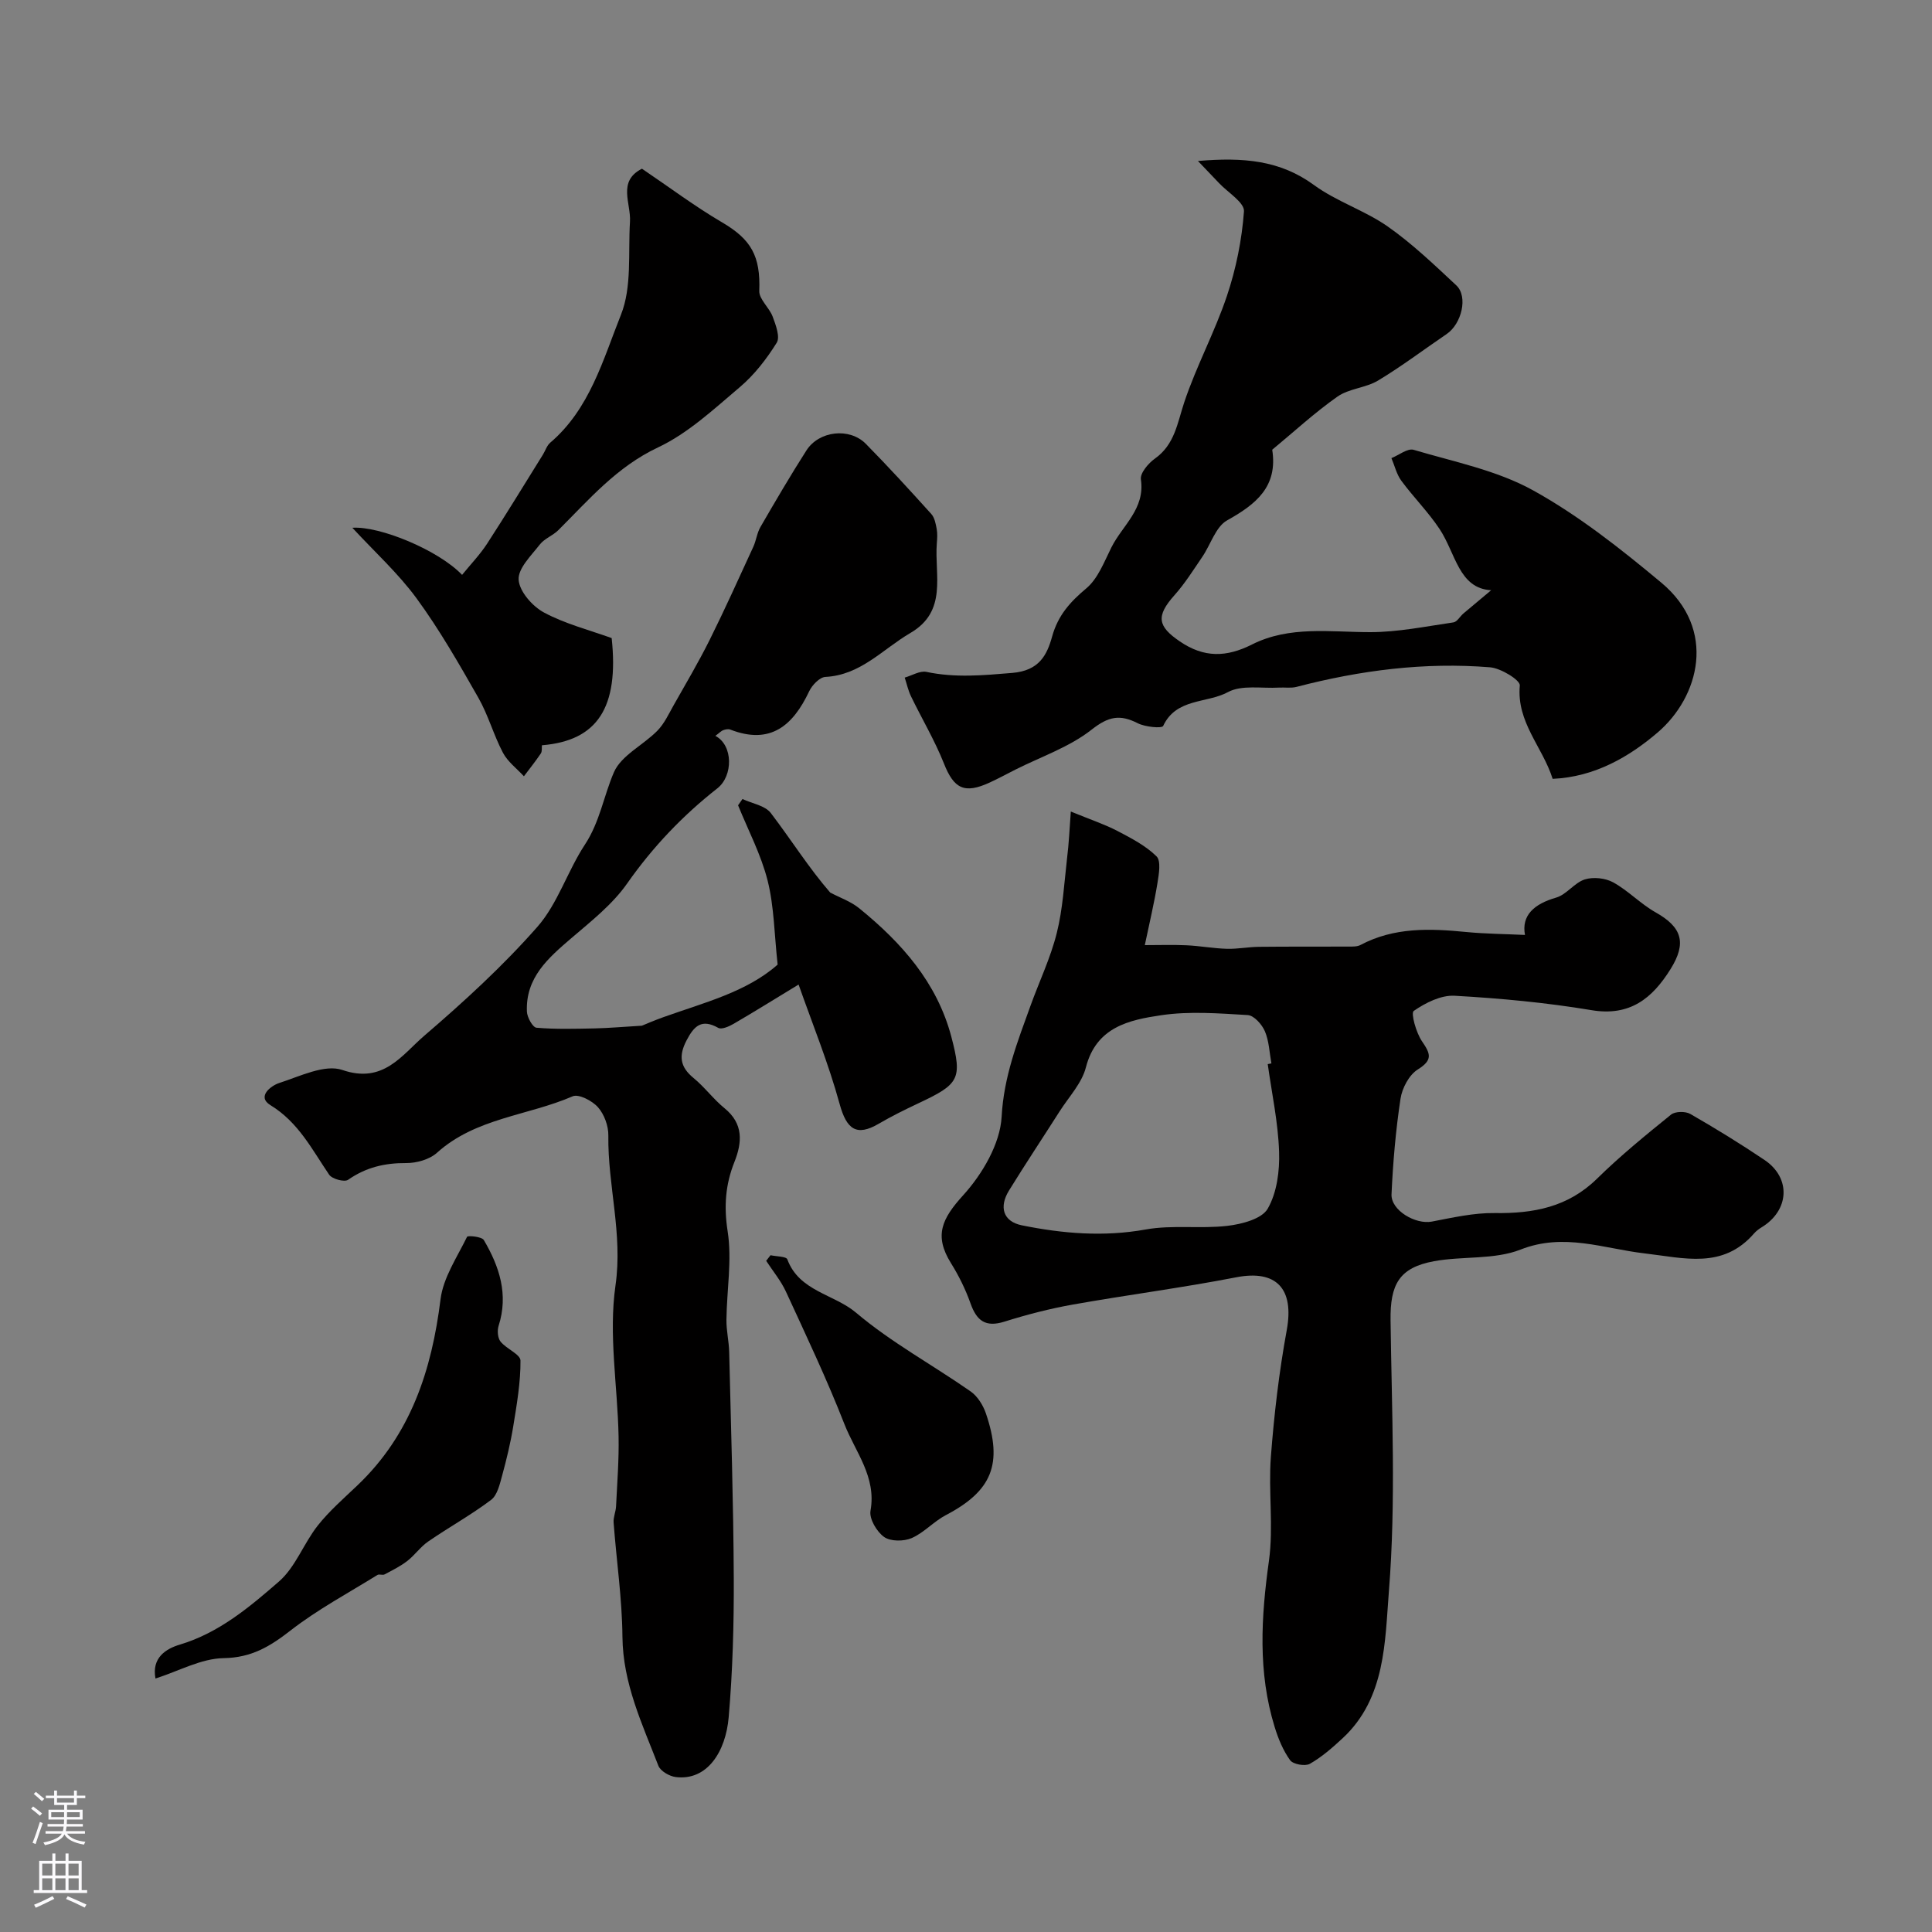 <svg enable-background="new 0 0 400 400" viewBox="0 0 400 400" xmlns="http://www.w3.org/2000/svg"><rect x="0" y="0" width="400" height="400" fill="#808080" stroke="none"/><g fill="#010000"><path d="m221.7 168.02c4.3 1.76 7.08 2.68 9.65 4.02 2.85 1.49 5.84 3.04 8.09 5.25.97.95.5 3.68.2 5.53-.67 4.14-1.65 8.22-2.62 12.86 2.95 0 5.8-.1 8.65.03 2.79.13 5.56.65 8.35.73 2.21.06 4.43-.39 6.65-.41 6.19-.07 12.38-.02 18.57-.05.82 0 1.75.03 2.43-.33 6.96-3.7 14.36-3.43 21.88-2.69 4 .39 8.04.41 12.18.61-.75-4.02 1.83-6.4 6.45-7.73 2.16-.62 3.77-3.07 5.92-3.76 1.76-.56 4.27-.29 5.89.6 3.12 1.72 5.67 4.46 8.78 6.21 5.46 3.07 6.49 6.31 3.1 11.75-3.78 6.06-8.41 9.84-16.39 8.5-9.35-1.56-18.85-2.45-28.32-2.98-2.82-.16-6.03 1.46-8.46 3.14-.64.44.49 4.51 1.71 6.29 1.76 2.57 2.29 3.86-.87 5.83-1.8 1.12-3.25 3.86-3.58 6.07-.99 6.54-1.56 13.16-1.86 19.77-.15 3.33 4.97 6.3 8.33 5.66 4.3-.82 8.68-1.83 13.01-1.77 8.02.12 15.19-1.21 21.21-7.12 4.81-4.73 10.07-9.01 15.32-13.26.85-.69 2.98-.72 3.99-.14 5.22 3 10.36 6.16 15.35 9.52 5.56 3.73 5.17 10.46-.6 13.96-.56.34-1.11.76-1.54 1.25-6.49 7.47-14.46 5.09-22.68 4.14-8.42-.97-16.69-4.33-25.67-.79-5.44 2.14-11.98 1.32-17.92 2.41-7.22 1.33-9.1 4.8-9 12.24.24 18.7 1.14 37.48-.34 56.06-.83 10.39-.65 22.17-9.57 30.45-2.11 1.96-4.32 3.9-6.8 5.31-.97.55-3.46.11-4.08-.74-1.46-2.02-2.47-4.48-3.21-6.9-3.5-11.34-2.8-22.77-1.18-34.39.98-7.05-.14-14.37.4-21.52.67-8.79 1.7-17.59 3.29-26.26 1.57-8.58-2.16-12.53-10.46-10.92-11.21 2.18-22.55 3.64-33.8 5.64-4.79.85-9.54 2.08-14.19 3.54-3.94 1.24-5.76-.2-7.03-3.79-1.03-2.9-2.42-5.72-4.05-8.33-3.53-5.69-1.89-9.17 2.53-14.04 3.97-4.37 7.67-10.66 7.97-16.29.45-8.32 3.28-15.49 5.97-22.94 1.81-5.02 4.15-9.9 5.44-15.05 1.26-5.02 1.53-10.28 2.13-15.46.39-3.11.52-6.21.78-9.71zm40.77 52.29c.25-.05.5-.09.76-.14-.41-2.24-.48-4.62-1.35-6.66-.6-1.41-2.26-3.27-3.54-3.35-5.96-.35-12.06-.84-17.92.03-6.62.98-13.44 2.41-15.6 10.81-.84 3.27-3.52 6.09-5.42 9.07-3.49 5.48-7.09 10.89-10.5 16.42-2.08 3.37-1.26 6.4 2.66 7.2 8.45 1.71 16.94 2.43 25.65.86 5.5-.99 11.32-.1 16.91-.75 2.98-.35 7.13-1.43 8.35-3.56 1.91-3.32 2.49-7.84 2.35-11.81-.2-6.06-1.51-12.08-2.35-18.12z"/><path d="m148.11 152.35c3.73 1.97 3.67 8.31.42 10.86-7.19 5.64-13.39 12.15-18.69 19.71-3.04 4.34-7.44 7.8-11.54 11.31-4.8 4.11-9.5 8.17-9.21 15.21.05 1.19 1.2 3.27 1.98 3.34 3.99.34 8.02.22 12.03.14 2.87-.06 5.73-.32 9.8-.56.59-.24 2.51-1.08 4.48-1.78 8.43-3.01 17.23-5.21 23.62-10.87-.69-6.26-.72-11.99-2.07-17.38-1.35-5.37-4.02-10.42-6.12-15.6.3-.43.61-.86.91-1.3 1.99.93 4.67 1.34 5.86 2.89 4.22 5.53 7.93 11.45 12.31 16.48 2.01 1.06 4.26 1.83 5.99 3.24 8.77 7.12 16.13 15.39 19.09 26.63 2.31 8.77 1.6 9.8-6.86 13.77-2.78 1.31-5.55 2.68-8.2 4.23-4.6 2.69-6.64 1.12-8.07-4.09-2.31-8.44-5.64-16.6-8.5-24.74-5.15 3.13-9.27 5.7-13.47 8.14-.93.54-2.47 1.22-3.16.83-3.46-1.95-5.01-.39-6.57 2.6-1.65 3.17-1.37 5.47 1.44 7.77 2.31 1.89 4.12 4.39 6.43 6.27 3.94 3.21 3.66 7.05 2.05 11.11-1.87 4.68-2.21 9.19-1.41 14.36.93 5.95-.18 12.2-.25 18.32-.03 2.23.52 4.47.57 6.7.37 15.59.88 31.18.95 46.78.04 9.6-.23 19.23-1.05 28.79-.62 7.22-4.49 13.21-10.96 12.41-1.31-.16-3.17-1.23-3.6-2.34-3.34-8.64-7.35-17.03-7.44-26.7-.07-7.89-1.24-15.77-1.83-23.66-.08-1.1.46-2.24.51-3.37.23-4.83.62-9.66.52-14.49-.21-10.42-2.1-21.05-.64-31.21 1.54-10.7-1.62-20.7-1.48-31.06.03-1.98-.85-4.39-2.15-5.85-1.18-1.34-3.99-2.8-5.24-2.26-9.29 4.03-20.07 4.46-28.09 11.69-1.54 1.39-4.22 2.14-6.36 2.13-4.46-.03-8.36.89-12.05 3.47-.75.52-3.31-.17-3.91-1.06-3.56-5.23-6.35-10.85-12.16-14.4-2.93-1.8.21-4.07 1.8-4.58 4.29-1.38 9.45-3.96 13.1-2.7 8.49 2.92 12.32-3.11 16.94-7.08 8.22-7.06 16.29-14.44 23.43-22.56 4.23-4.82 6.23-11.54 9.83-17.01 3.1-4.7 3.9-10.09 6.01-14.98 1.51-3.5 6.06-5.62 9-8.61 1.42-1.45 2.33-3.43 3.35-5.24 2.54-4.49 5.17-8.94 7.47-13.55 3.16-6.35 6.07-12.83 9.04-19.28.61-1.32.76-2.87 1.48-4.11 3.09-5.33 6.2-10.66 9.52-15.85 2.61-4.08 8.93-4.79 12.31-1.36 4.64 4.71 9.11 9.6 13.54 14.51.69.76.92 2.02 1.12 3.09.18.96.11 2 .03 2.99-.52 6.57 2.29 14.04-5.49 18.57-5.7 3.33-10.26 8.71-17.58 9.09-1.19.06-2.75 1.69-3.35 2.96-3.36 7.11-8.02 11.17-16.35 7.94-.42-.16-1.01-.04-1.47.13-.39.14-.74.53-1.61 1.17z"/><path d="m308.73 122.2c-6.7-.36-7.34-7.64-10.68-12.67-2.34-3.53-5.4-6.58-7.92-10-.99-1.34-1.38-3.11-2.05-4.68 1.55-.62 3.35-2.09 4.6-1.72 8.37 2.49 17.25 4.24 24.76 8.41 9.46 5.24 18.14 12.11 26.5 19.08 11.64 9.7 7.85 23.7-.76 31.05-5.83 4.98-12.98 9.2-21.72 9.58-2.11-6.66-7.5-11.71-6.8-19.33.1-1.11-3.9-3.57-6.14-3.76-13.57-1.11-26.92.62-40.08 4.05-1.15.3-2.42.08-3.64.15-3.57.21-7.71-.61-10.56.93-4.38 2.37-10.7 1.2-13.42 7.01-.26.55-3.74.22-5.28-.57-3.66-1.86-6.03-1.42-9.5 1.31-4.6 3.63-10.49 5.62-15.83 8.31-1.76.89-3.49 1.83-5.27 2.65-5.29 2.45-7.45 1.28-9.51-3.93-1.9-4.78-4.57-9.26-6.82-13.91-.59-1.22-.87-2.58-1.3-3.87 1.51-.43 3.15-1.47 4.51-1.18 5.96 1.26 11.75.71 17.77.21 5.56-.47 7.17-3.68 8.24-7.53 1.21-4.37 3.7-7.15 7.07-9.97 2.42-2.02 3.71-5.5 5.2-8.48 2.27-4.55 7.02-7.97 6.11-14.09-.19-1.29 1.54-3.34 2.9-4.3 4.12-2.93 4.64-7.35 6.08-11.67 2.5-7.49 6.32-14.53 8.83-22.01 1.89-5.62 3.1-11.61 3.53-17.51.13-1.82-3.32-3.9-5.15-5.84-1.22-1.3-2.46-2.57-4.38-4.59 9.42-.8 17-.16 24.03 4.98 4.67 3.42 10.5 5.25 15.26 8.58 5.09 3.57 9.65 7.94 14.21 12.2 2.46 2.3 1.11 7.96-2.02 10.08-4.73 3.21-9.3 6.68-14.19 9.62-2.55 1.53-6 1.64-8.4 3.32-4.74 3.33-9.03 7.3-13.51 11 1.19 7.65-3.34 11.28-9.33 14.62-2.38 1.33-3.41 5.02-5.16 7.58-1.84 2.7-3.59 5.5-5.75 7.92-3.88 4.35-3.48 6.44 1.1 9.56 5.05 3.45 9.68 3.3 14.96.64 7.77-3.91 16.18-2.55 24.48-2.55 5.74 0 11.49-1.19 17.21-2.02.77-.11 1.36-1.24 2.08-1.85 1.95-1.64 3.92-3.28 5.74-4.81z"/><path d="m72.95 109.27c5.64-.4 17.81 4.61 22.72 9.75 1.76-2.17 3.68-4.16 5.17-6.44 3.95-6.08 7.71-12.27 11.55-18.43.52-.83.82-1.89 1.52-2.49 8.2-6.98 10.94-17.19 14.65-26.49 2.3-5.76 1.47-12.79 1.87-19.26.24-3.82-2.65-8.38 2.48-10.98 5.71 3.86 10.95 7.8 16.56 11.09 6.07 3.55 8 7 7.73 14.2-.07 1.73 2.08 3.46 2.78 5.35.64 1.72 1.57 4.21.83 5.39-2.1 3.37-4.64 6.66-7.66 9.21-5.35 4.53-10.69 9.53-16.91 12.46-8.56 4.03-14.29 10.8-20.64 17.13-1.14 1.14-2.88 1.74-3.84 2.98-1.78 2.29-4.54 4.95-4.38 7.3.16 2.42 2.85 5.49 5.24 6.77 4.39 2.36 9.37 3.62 14.02 5.3 1.53 14.33-2.9 21.25-14.44 22.19-.06.52.07 1.25-.23 1.7-1.09 1.62-2.32 3.15-3.5 4.72-1.48-1.61-3.35-3-4.34-4.87-1.94-3.68-3.05-7.82-5.11-11.42-3.99-7-8.01-14.04-12.76-20.53-3.85-5.25-8.77-9.71-13.31-14.63z"/><path d="m32.19 347.52c-.83-4.33 2.21-6.18 5.04-7.02 8.13-2.44 14.42-7.76 20.52-13.06 3.43-2.98 5.12-7.89 8.03-11.58 2.4-3.04 5.39-5.63 8.21-8.32 11.04-10.5 15.39-23.82 17.22-38.55.56-4.48 3.43-8.7 5.49-12.92.15-.31 3.06-.04 3.47.67 3.23 5.48 5.14 11.28 3.06 17.76-.31.97-.19 2.52.4 3.26 1.21 1.51 4.12 2.64 4.13 3.93.03 4.52-.76 9.07-1.49 13.57-.56 3.45-1.39 6.88-2.31 10.25-.49 1.78-.99 4.05-2.29 5.03-4.14 3.12-8.72 5.65-13 8.6-1.62 1.11-2.8 2.85-4.37 4.06-1.43 1.1-3.09 1.92-4.69 2.77-.4.21-1.1-.12-1.47.11-6.06 3.76-12.42 7.16-18.02 11.52-4.24 3.3-8.07 5.61-13.82 5.7-4.64.07-9.26 2.67-14.11 4.22z"/><path d="m159.53 259.88c1.2.27 3.25.23 3.48.86 2.46 6.63 9.65 7.17 14.24 11.05 7.28 6.16 15.84 10.8 23.71 16.29 1.43 1 2.58 2.85 3.16 4.55 3.58 10.5 1.23 16.08-8.31 21.07-2.5 1.31-4.51 3.64-7.07 4.75-1.63.7-4.37.71-5.7-.24-1.52-1.08-3.11-3.77-2.81-5.43 1.26-7.03-3.16-12.19-5.41-17.95-3.63-9.29-7.92-18.33-12.1-27.41-1.05-2.27-2.71-4.26-4.09-6.38.3-.39.6-.78.9-1.16z"/></g><path d="m6.44 374.46.42-.45c.65.47 1.27.95 1.85 1.44l-.45.49c-.65-.56-1.25-1.06-1.82-1.48m.93 7.33-.63-.26c.55-1.36 1.05-2.8 1.52-4.33.19.1.38.19.59.27-.46 1.29-.95 2.73-1.48 4.32m-.38-10.38.44-.42c.43.34 1.01.82 1.74 1.44l-.49.49c-.53-.51-1.09-1.01-1.69-1.51m2.5.35h1.72v-1.04h.59v1.04h3.52v-1.04h.59v1.04h1.75v.53h-1.75v1.42h-2.03v.97h3.22v2.03h-3.24c0 .35-.01.66-.03.93h3.32v.53h-3.37c-.03.27-.08.58-.15.94h3.96v.53h-3.71c.67.92 1.93 1.48 3.79 1.68-.13.24-.23.44-.29.59-2.13-.38-3.48-1.08-4.04-2.12-.43.97-1.77 1.72-4.03 2.23-.09-.19-.2-.37-.33-.55 2.1-.42 3.37-1.03 3.81-1.83h-3.36v-.53h3.58c.08-.29.13-.61.16-.94h-3.33v-.53h3.39c.02-.27.04-.58.04-.93h-3.23v-2.03h3.25v-.97h-2.07v-1.42h-1.73zm1.12 3.44v1h2.65c.01-.3.02-.44.01-.4v-.25-.35zm1.19-2h3.52v-.91h-3.52zm4.71 2h-2.63v.59c0 .15-.01.28-.01.4h2.64z" fill="#fbfafc"/><path d="m13.56 383.74h.63v1.52h2.72v6.07h1.13v.6h-11.06v-.6h1.13v-6.07h2.73v-1.52h.63v1.52h2.1v-1.52zm-2.69 8.83.38.56c-1.24.63-2.53 1.25-3.85 1.85-.1-.21-.21-.42-.34-.63 1.36-.55 2.63-1.15 3.81-1.78m-2.13-4.27h2.1v-2.45h-2.1zm0 3.04h2.1v-2.46h-2.1zm2.72-3.04h2.1v-2.45h-2.1zm0 3.04h2.1v-2.46h-2.1zm6.07 3.6c-1.41-.71-2.7-1.3-3.86-1.78l.35-.56c1.45.62 2.75 1.19 3.88 1.72zm-1.25-9.09h-2.1v2.45h2.1zm-2.09 5.49h2.1v-2.45h-2.1z" fill="#fbfafc"/></svg>